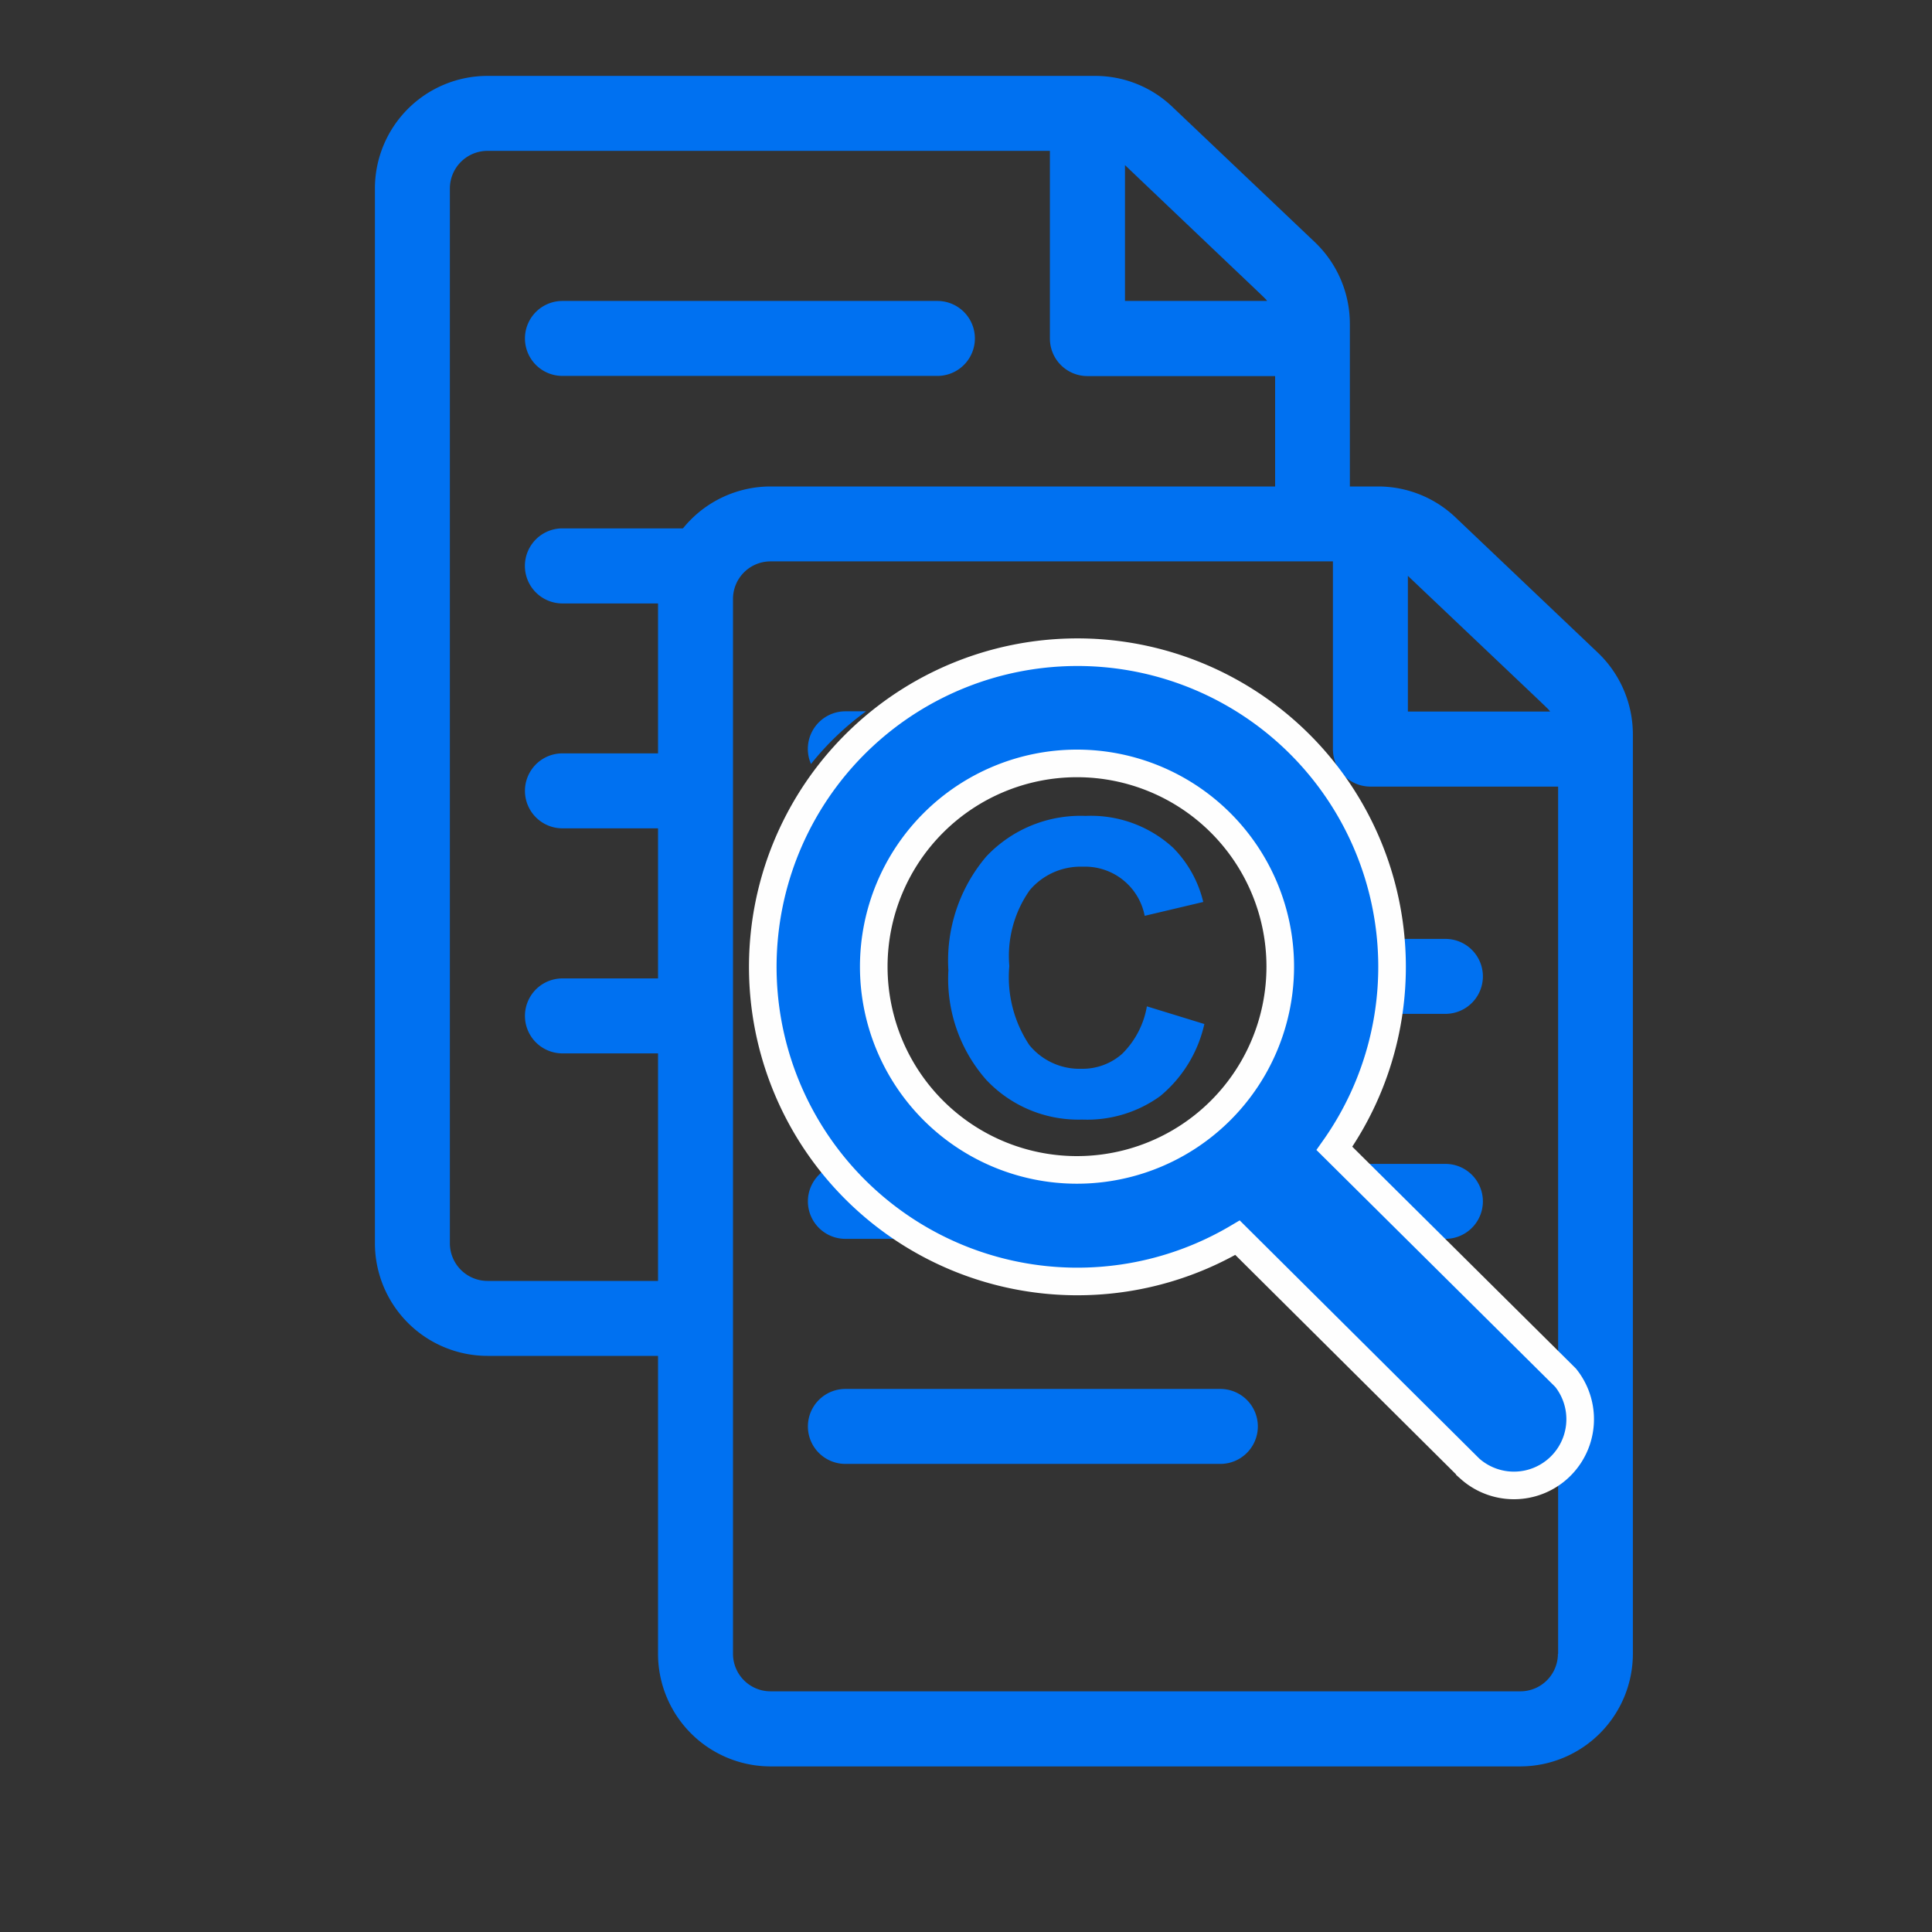 <svg xmlns="http://www.w3.org/2000/svg" width="35" height="35" viewBox="0 0 35 35"><rect x="0" y="0" width="35" height="35" fill="#333333" stroke="none"/><defs><style>.a{fill:none;}.b,.c,.d{fill:#0071f1;}.b{fill-rule:evenodd;}.c{stroke:#fefefe;stroke-miterlimit:2.613;stroke-width:0.5px;}</style></defs><g transform="translate(6.504 4.225)"><rect class="a" width="35" height="35" transform="translate(-6.504 -4.225)"/><g transform="translate(-71.712 -154.85)"><g transform="translate(72 152)"><g transform="translate(5.127 7.437)"><path class="b" d="M40.122,43.7V37.07a2.046,2.046,0,0,0-.635-1.479l-2.579-2.451a2.033,2.033,0,0,0-1.4-.559H24.5a2.039,2.039,0,0,0-2.038,2.038V53.73A2.04,2.04,0,0,0,24.5,55.768H38.084a2.042,2.042,0,0,0,2.038-2.038V43.7ZM36.046,34.2c2.719,2.582,2.527,2.392,2.577,2.458H36.046ZM38.764,53.73a.68.68,0,0,1-.68.678H24.5a.68.68,0,0,1-.68-.678V34.618a.68.68,0,0,1,.68-.68H34.688v3.4a.68.68,0,0,0,.68.68h3.4V53.73Z" transform="translate(-22.46 -32.58)"/><path class="b" d="M41.833,50.43h-.45a5.225,5.225,0,0,1,1.043,1.013.681.681,0,0,0-.593-1.013Zm-6.419,0H35.04a.681.681,0,0,0-.623.954A5.134,5.134,0,0,1,35.415,50.43Z" transform="translate(-31.644 -46.356)"/><path class="b" d="M76.147,68.49H73.723a5.119,5.119,0,0,1-.183,1.358h2.607a.679.679,0,1,0,0-1.358Z" transform="translate(-61.881 -60.293)"/><path class="b" d="M45.91,86.35H41.445a5.094,5.094,0,0,1-6.092,0H35.04a.679.679,0,1,0,0,1.358H45.91a.679.679,0,1,0,0-1.358Z" transform="translate(-31.644 -74.077)"/><path class="b" d="M41.833,104.21H35.04a.679.679,0,1,0,0,1.358h6.793a.679.679,0,1,0,0-1.358Z" transform="translate(-31.644 -87.86)"/></g><g transform="translate(0 0)"><path class="b" d="M17.662,8.2V4.49a2.046,2.046,0,0,0-.635-1.479L14.448.562A2.025,2.025,0,0,0,13.045,0H2.038A2.04,2.04,0,0,0,0,2.038V21.15a2.042,2.042,0,0,0,2.038,2.038H5.777V21.83H2.038a.682.682,0,0,1-.68-.68V2.038a.682.682,0,0,1,.68-.68H12.228v3.4a.68.68,0,0,0,.68.68h3.4V8.2h1.358ZM13.588,1.616C16.3,4.2,16.112,4.01,16.163,4.077H13.588V1.616Z" transform="translate(0 0)"/><path class="b" d="M19.381,17.86H12.588a.679.679,0,0,0,0,1.358h6.793a.679.679,0,1,0,0-1.358Z" transform="translate(-9.191 -13.783)"/><path class="b" d="M14.969,35.91H12.588a.68.68,0,0,0,0,1.36h2.381Z" transform="translate(-9.191 -27.713)"/><path class="b" d="M14.969,53.77H12.588a.679.679,0,0,0,0,1.358h2.381Z" transform="translate(-9.191 -41.497)"/><path class="b" d="M14.969,71.63H12.588a.679.679,0,0,0,0,1.358h2.381Z" transform="translate(-9.191 -55.28)"/></g><g transform="translate(7.012 10.42)"><path class="c" d="M41.091,54.66a5.7,5.7,0,1,0-1.755,1.618l4.209,4.184a1.2,1.2,0,0,0,1.735-1.646l-.043-.043L41.091,54.66Zm-4.663.39a3.682,3.682,0,1,1,3.682-3.689,3.683,3.683,0,0,1-3.682,3.689ZM36.427,55.051Z" transform="translate(-30.721 -45.651)"/></g><path class="d" d="M49.115,62.181l1.041.32a2.361,2.361,0,0,1-.8,1.306,2.254,2.254,0,0,1-1.411.425,2.289,2.289,0,0,1-1.744-.724,2.769,2.769,0,0,1-.682-1.979,2.91,2.91,0,0,1,.687-2.063,2.345,2.345,0,0,1,1.8-.735,2.2,2.2,0,0,1,1.584.577,2.085,2.085,0,0,1,.546.982l-1.061.251a1.1,1.1,0,0,0-1.121-.89,1.207,1.207,0,0,0-.961.425,2.07,2.07,0,0,0-.37,1.374,2.218,2.218,0,0,0,.363,1.433,1.174,1.174,0,0,0,.945.429,1.082,1.082,0,0,0,.737-.272A1.586,1.586,0,0,0,49.115,62.181Z" transform="translate(-35.13 -45.325)"/></g></g></g></svg>